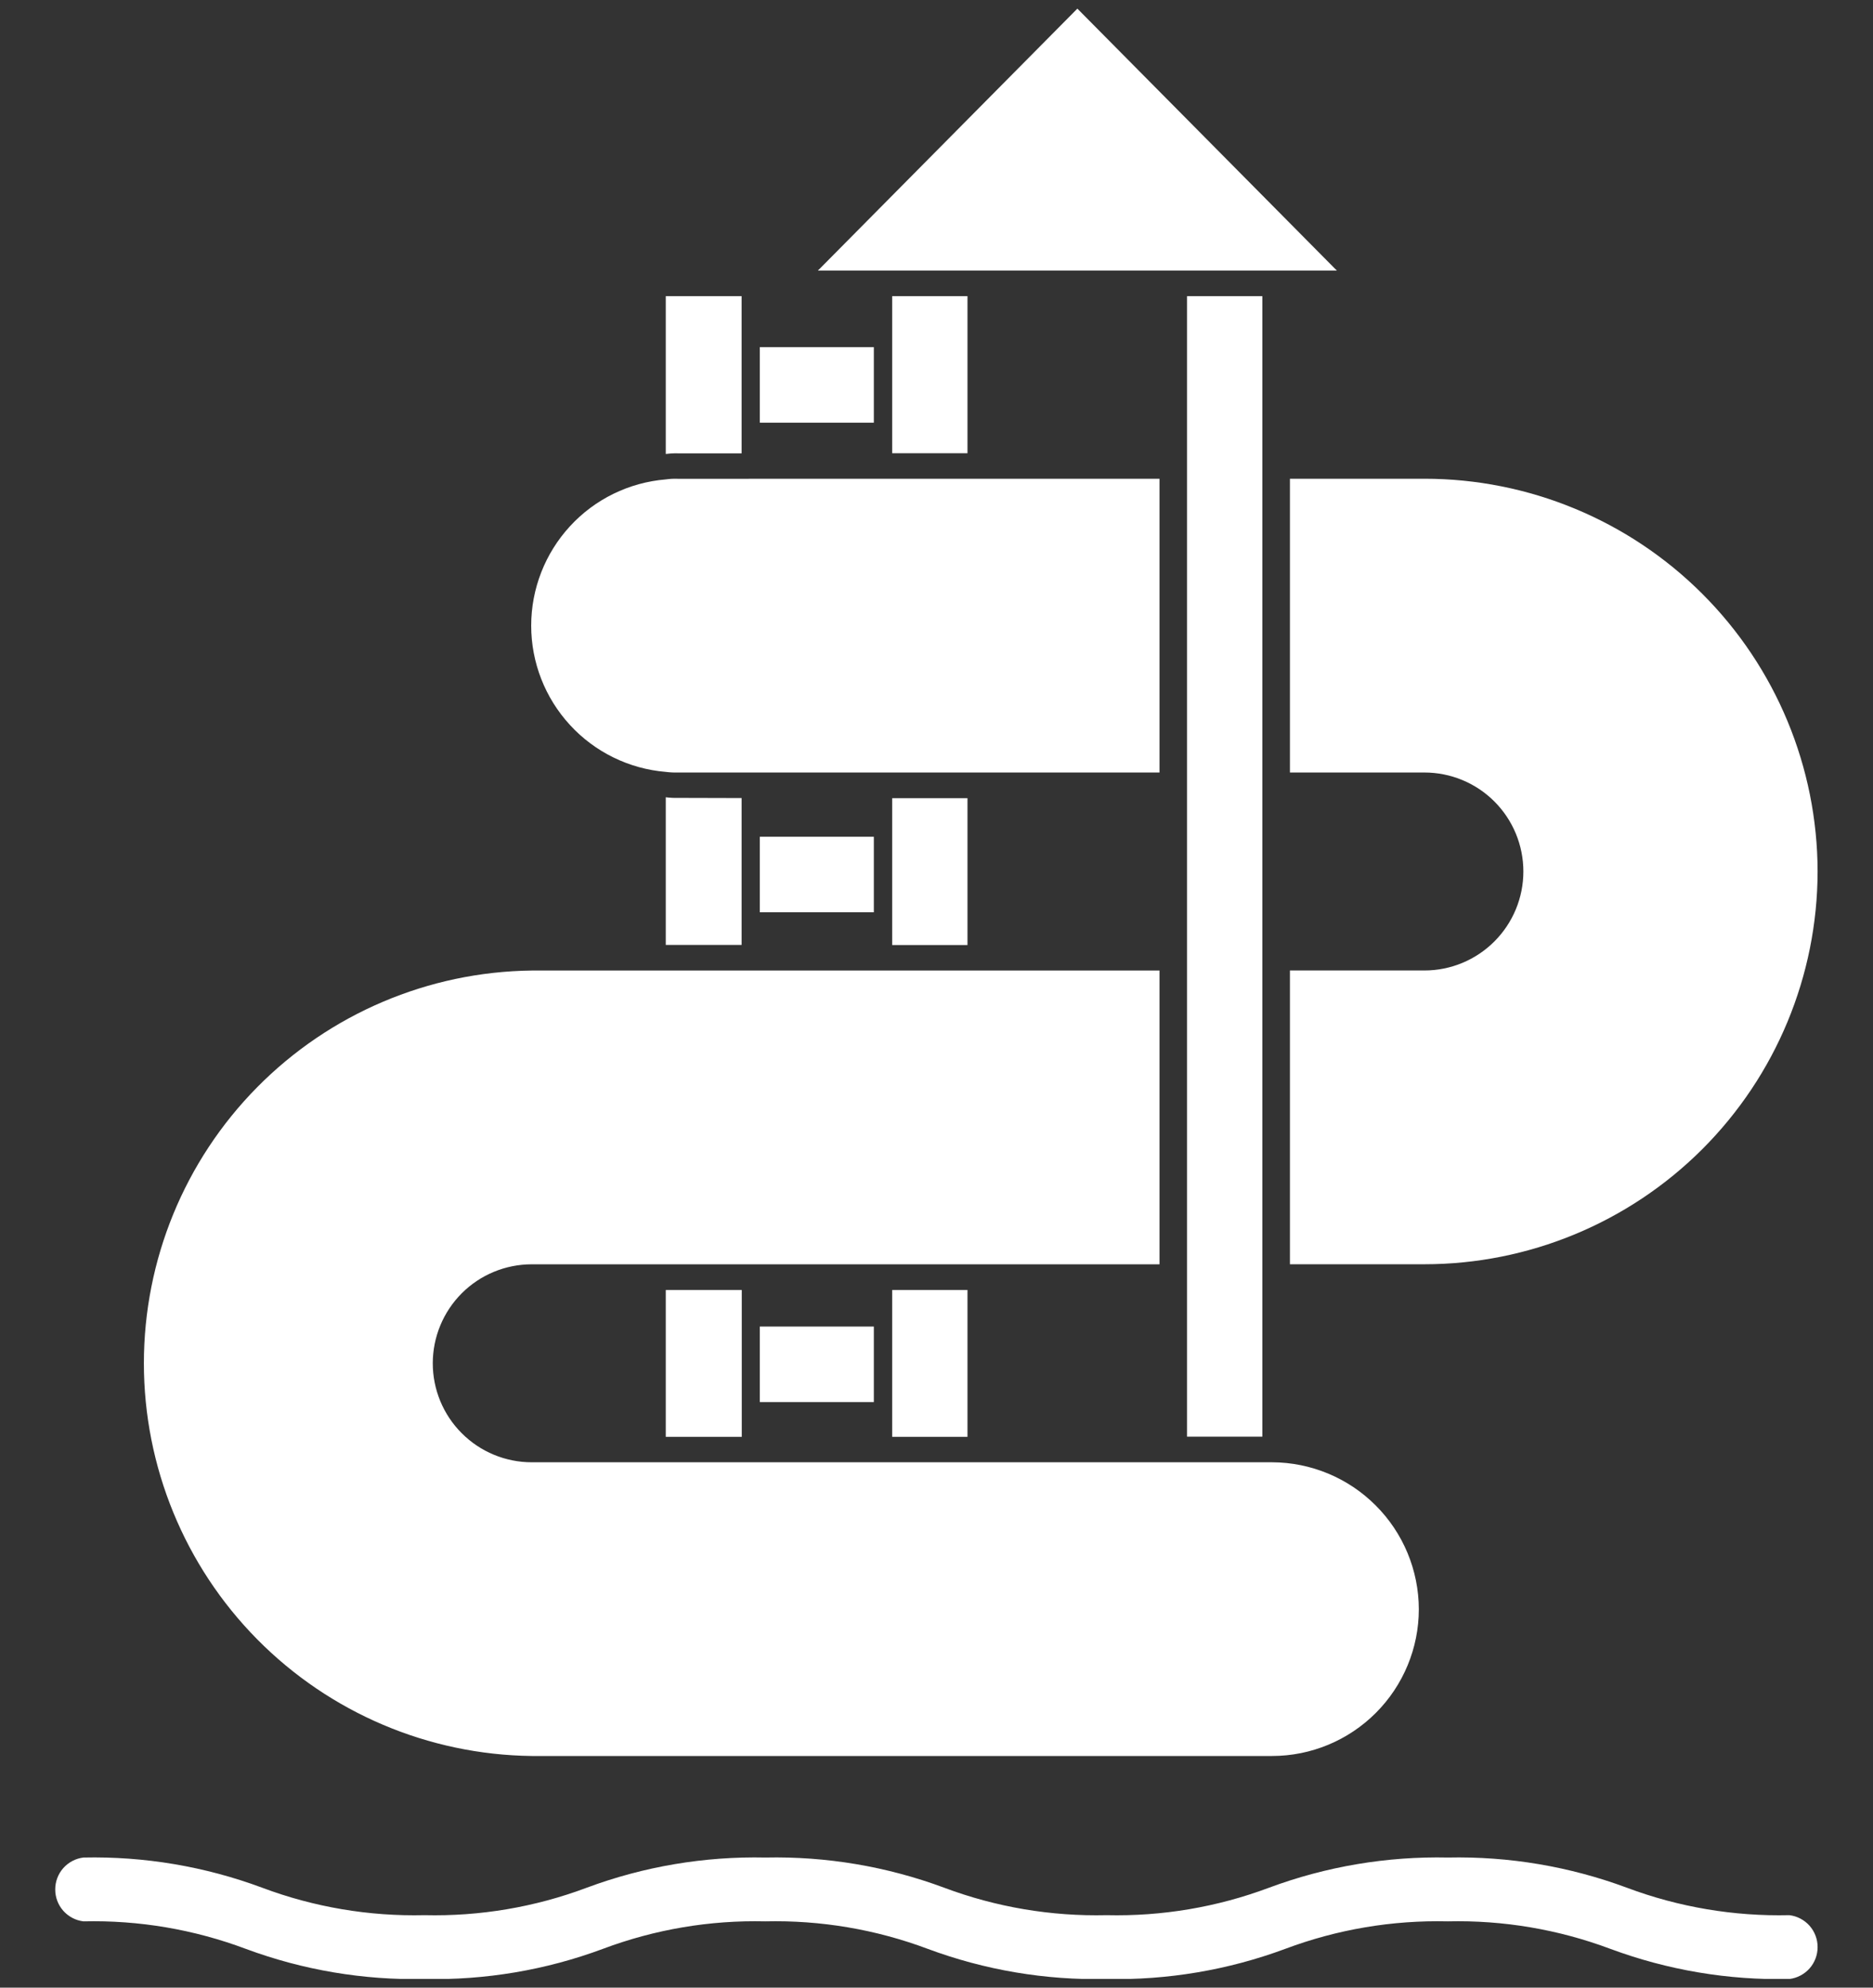 <svg width="33" height="35" viewBox="0 0 33 35" fill="none" xmlns="http://www.w3.org/2000/svg">
<rect x="0" y="0" width="33" height="35" fill="#333333" stroke="none"/>
<g clip-path="url(#clip0_1453_17441)">
<path d="M24.998 28.335C24.998 29.021 24.725 29.678 24.24 30.163C23.755 30.648 23.098 30.921 22.412 30.921H9.368C7.548 30.899 5.811 30.161 4.531 28.866C3.252 27.572 2.535 25.825 2.535 24.005C2.535 22.186 3.252 20.439 4.531 19.145C5.811 17.85 7.548 17.112 9.368 17.09H20.429V22.263H9.368C8.906 22.263 8.462 22.447 8.136 22.773C7.809 23.1 7.625 23.544 7.625 24.006C7.625 24.468 7.809 24.912 8.136 25.238C8.462 25.565 8.906 25.749 9.368 25.749H22.412C23.097 25.751 23.754 26.024 24.238 26.509C24.723 26.993 24.996 27.65 24.998 28.335Z" fill="white"/>
<path d="M20.429 8.43V13.603H11.942C11.87 13.605 11.799 13.601 11.728 13.592C11.082 13.538 10.48 13.243 10.042 12.766C9.603 12.289 9.359 11.665 9.359 11.017C9.359 10.369 9.603 9.744 10.042 9.267C10.48 8.79 11.082 8.496 11.728 8.442C11.799 8.432 11.87 8.428 11.942 8.431L20.429 8.43Z" fill="white"/>
<path d="M32.024 15.346C32.021 17.181 31.29 18.94 29.991 20.237C28.692 21.533 26.932 22.262 25.097 22.262H22.727V17.089H25.097C25.559 17.089 26.002 16.905 26.329 16.578C26.656 16.251 26.84 15.808 26.84 15.346C26.84 14.883 26.656 14.44 26.329 14.113C26.002 13.786 25.559 13.603 25.097 13.603H22.727V8.43H25.097C26.932 8.43 28.692 9.158 29.991 10.455C31.29 11.751 32.021 13.51 32.024 15.346Z" fill="white"/>
<path d="M22.241 5.215H20.914V25.298H22.241V5.215Z" fill="white"/>
<path d="M17.046 5.215H15.719V7.981H17.046V5.215Z" fill="white"/>
<path d="M17.046 14.055H15.719V16.641H17.046V14.055Z" fill="white"/>
<path d="M17.046 22.715H15.719V25.301H17.046V22.715Z" fill="white"/>
<path d="M13.066 5.215V7.983H11.944C11.873 7.981 11.801 7.985 11.73 7.994V5.215H13.066Z" fill="white"/>
<path d="M13.066 14.053V16.639H11.73V14.039C11.801 14.048 11.873 14.052 11.944 14.05L13.066 14.053Z" fill="white"/>
<path d="M13.069 22.715H11.73V25.301H13.069V22.715Z" fill="white"/>
<path d="M15.396 6.113H13.387V7.443H15.396V6.113Z" fill="white"/>
<path d="M15.396 14.734H13.387V16.064H15.396V14.734Z" fill="white"/>
<path d="M15.396 23.359H13.387V24.689H15.396V23.359Z" fill="white"/>
<path d="M18.982 0.152L23.554 4.765H14.41L18.982 0.152Z" fill="white"/>
<path d="M31.524 34.848C30.449 34.872 29.38 34.691 28.372 34.317C27.456 33.974 26.484 33.81 25.508 33.833C24.531 33.81 23.559 33.974 22.645 34.317C21.637 34.691 20.568 34.871 19.494 34.848C18.42 34.872 17.351 34.691 16.345 34.317C15.43 33.974 14.458 33.81 13.482 33.833C12.507 33.81 11.537 33.974 10.623 34.317C9.618 34.691 8.55 34.871 7.477 34.848C6.404 34.871 5.337 34.691 4.33 34.317C3.417 33.975 2.447 33.81 1.471 33.833C1.334 33.817 1.207 33.75 1.115 33.647C1.023 33.543 0.973 33.41 0.973 33.271C0.973 33.133 1.023 32.999 1.115 32.895C1.207 32.792 1.334 32.725 1.471 32.709C2.545 32.686 3.612 32.866 4.618 33.24C5.532 33.583 6.504 33.747 7.479 33.724C8.455 33.747 9.426 33.583 10.339 33.24C11.345 32.866 12.412 32.686 13.485 32.709C14.559 32.686 15.627 32.866 16.634 33.24C17.549 33.583 18.52 33.747 19.497 33.724C20.473 33.747 21.445 33.583 22.36 33.24C23.367 32.866 24.436 32.686 25.511 32.709C26.585 32.686 27.654 32.866 28.662 33.24C29.577 33.583 30.549 33.747 31.526 33.724C31.663 33.74 31.79 33.807 31.882 33.91C31.974 34.014 32.024 34.148 32.024 34.286C32.024 34.425 31.974 34.558 31.882 34.662C31.79 34.765 31.663 34.832 31.526 34.848" fill="white"/>
</g>
<defs>
<clipPath id="clip0_1453_17441">
<rect width="31.053" height="34.694" fill="white" transform="translate(0.973 0.152)"/>
</clipPath>
</defs>
</svg>
